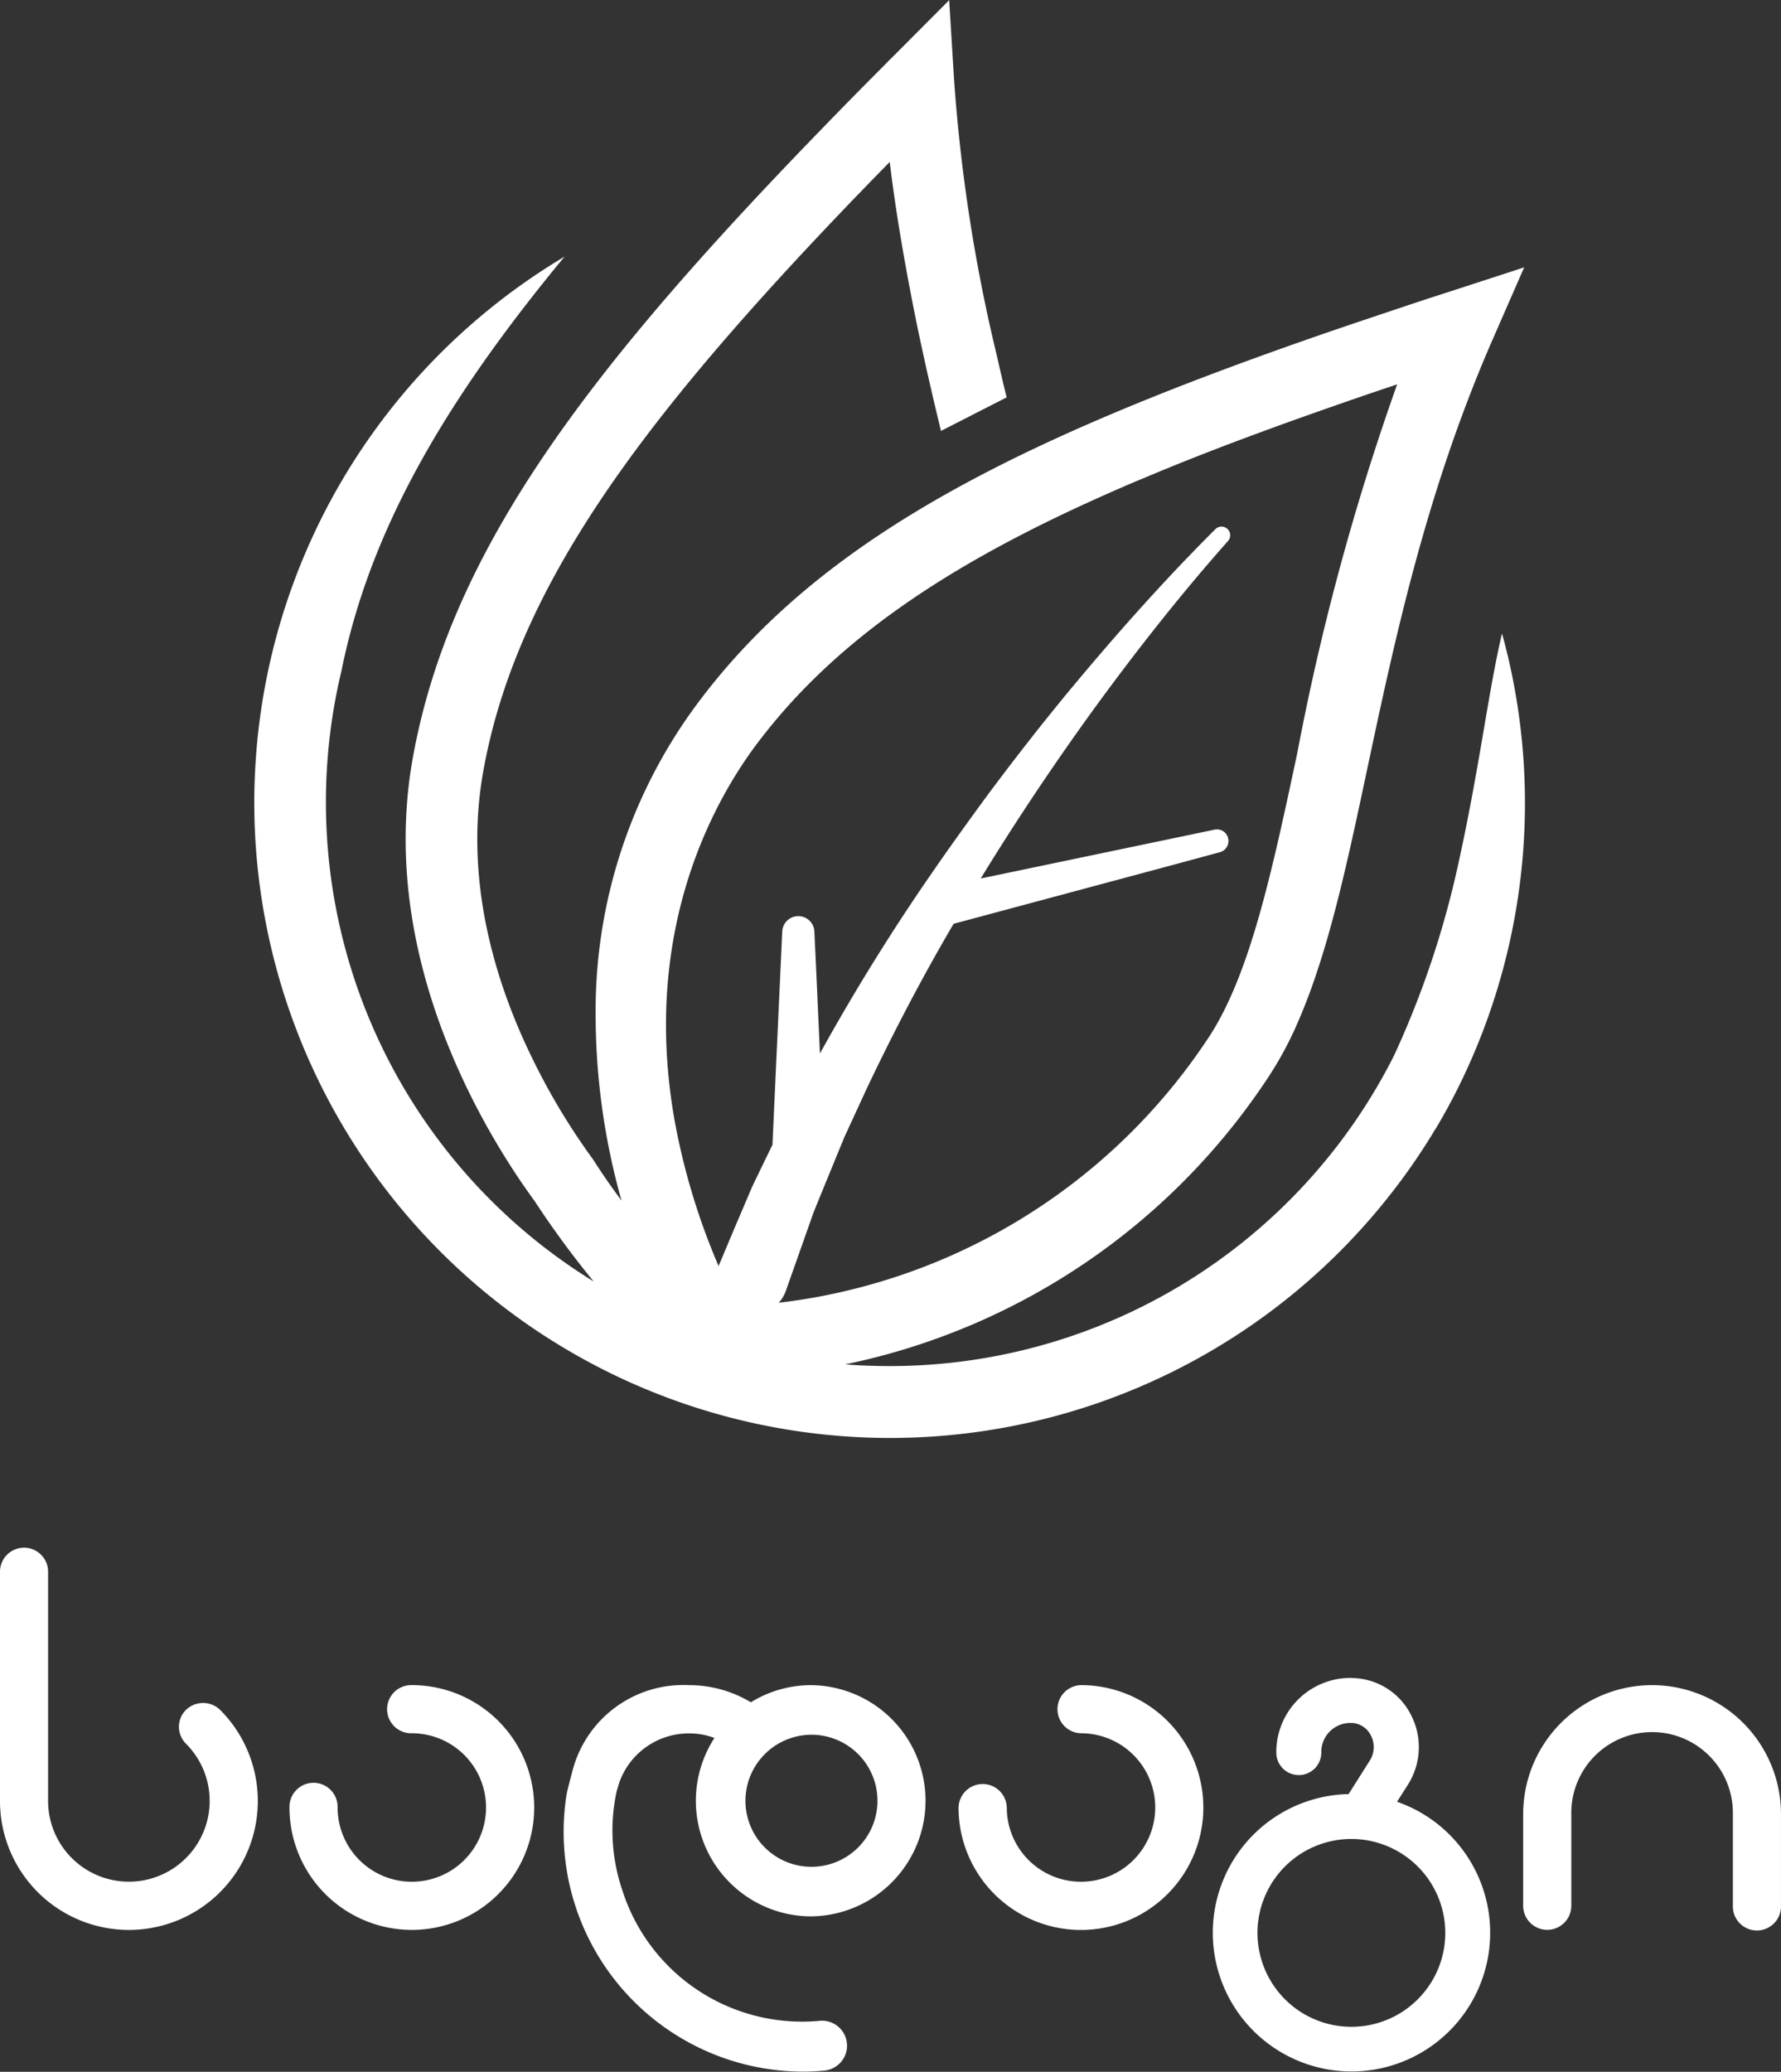 <svg xmlns="http://www.w3.org/2000/svg" width="105" height="122.126" viewBox="0 0 105 122.126">
  <rect x="0" y="0" width="105" height="122.126" fill="#333333" stroke="none"/>
  <g id="Group_12763" data-name="Group 12763" transform="translate(-923 -780.689)">
    <path id="Path_23120" data-name="Path 23120" d="M1296.879,4005.261a1.419,1.419,0,1,0,0,2.837,4.376,4.376,0,1,1-4.376,4.376,1.419,1.419,0,1,0-2.837,0,7.214,7.214,0,1,0,7.213-7.214Z" transform="translate(-349.6 -3125.24)" fill="#fff"/>
    <path id="Path_23121" data-name="Path 23121" d="M1302.9,4005.261a1.419,1.419,0,0,0,0,2.837,4.376,4.376,0,1,1-4.37,4.376,1.422,1.422,0,0,0-2.843,0,7.216,7.216,0,1,0,7.213-7.214Z" transform="translate(-316.175 -3125.24)" fill="#fff"/>
    <path id="Path_23122" data-name="Path 23122" d="M1298.029,4013.55a1.406,1.406,0,0,0,0,2,4.763,4.763,0,1,1-8.132,3.367v-13.469a1.418,1.418,0,1,0-2.835,0v13.469a7.6,7.6,0,1,0,12.971-5.371A1.448,1.448,0,0,0,1298.029,4013.55Z" transform="translate(-364.062 -3132.073)" fill="#fff"/>
    <path id="Path_23123" data-name="Path 23123" d="M1308.367,4005.261a7.605,7.605,0,0,0-7.6,7.6v5.405a1.419,1.419,0,1,0,2.838,0v-5.405a4.763,4.763,0,1,1,9.525,0v5.405a1.419,1.419,0,1,0,2.837,0v-5.405A7.607,7.607,0,0,0,1308.367,4005.261Z" transform="translate(-287.968 -3125.24)" fill="#fff"/>
    <path id="Path_23124" data-name="Path 23124" d="M1308.849,4012.493l.641-1.006a4.129,4.129,0,0,0,.19-4.09,3.956,3.956,0,0,0-3.288-2.187c-.1-.006-.2-.014-.3-.014a4.37,4.37,0,0,0-4.363,4.364,1.327,1.327,0,1,0,2.653,0,1.712,1.712,0,0,1,1.709-1.71h.118a1.318,1.318,0,0,1,1.1.747,1.471,1.471,0,0,1-.066,1.468l-1.252,1.978a8.176,8.176,0,1,0,2.851.45Zm2.843,7.732a5.536,5.536,0,1,1-5.536-5.536A5.542,5.542,0,0,1,1311.692,4020.226Z" transform="translate(-303.484 -3125.6)" fill="#fff"/>
    <path id="Path_23125" data-name="Path 23125" d="M1306.741,4018.891a6.815,6.815,0,0,0,0-13.629,6.749,6.749,0,0,0-3.565,1.01,7.063,7.063,0,0,0-3.649-1.01,6.747,6.747,0,0,0-6.865,5.039c-.138.531-.3,1.112-.36,1.46a14.133,14.133,0,0,0,13.921,16.281,12.391,12.391,0,0,0,1.324-.065,1.473,1.473,0,0,0-.314-2.929,11.122,11.122,0,0,1-11.629-7.677,10.925,10.925,0,0,1-.341-5.853l.158-.523a4.353,4.353,0,0,1,4.107-2.889,4.172,4.172,0,0,1,1.5.269,6.813,6.813,0,0,0,5.713,10.517Zm0-10.706a3.892,3.892,0,1,1-3.885,3.89A3.9,3.9,0,0,1,1306.741,4008.185Z" transform="translate(-335.908 -3125.24)" fill="#fff"/>
    <path id="Path_23126" data-name="Path 23126" d="M1363.238,4028.7c-.1-.418-.2-.839-.328-1.251-.832,3.565-1.3,7.795-2.575,13.581a54.566,54.566,0,0,1-3.753,11.217v.005a33.277,33.277,0,0,1-30.74,18.357c-.55-.012-1.1-.038-1.645-.09.139-.027.276-.06.413-.085a39.4,39.4,0,0,0,24.345-16.568,20.976,20.976,0,0,0,1.979-3.642c1.749-4.046,2.837-9.153,4.042-14.835,1.625-7.639,3.466-16.286,7.364-25.229l1.88-4.3-4.468,1.454c-.943.3-1.874.609-2.778.912-1.789.6-3.511,1.173-5.182,1.756-17.6,6.133-28.9,11.864-36.064,21.258a30.34,30.34,0,0,0-6.251,18.522,40.615,40.615,0,0,0,1.527,11.111c-.616-.833-1.167-1.63-1.605-2.32l-.065-.1a38.83,38.83,0,0,1-3.6-5.99c-2.182-4.46-4.035-10.5-2.876-16.928,1.893-10.474,8.818-20.039,20.814-32.639q1.514-1.59,3.145-3.249c.353,2.954.937,6.354,1.677,9.952.243,1.126.484,2.266.759,3.425.184.828.388,1.646.584,2.477l3.872-1.978c-.2-.8-.38-1.585-.55-2.346a98.462,98.462,0,0,1-2.549-16.378l-.289-4.69-3.316,3.328c-.157.15-.314.309-.459.464q-1.955,1.953-3.766,3.828c-13.9,14.32-21.9,24.939-24.084,37.06a26.384,26.384,0,0,0-.379,3.3c-.558,10.364,4.938,19.213,7.566,22.812a55.082,55.082,0,0,0,3.479,4.736,33.167,33.167,0,0,1-14.878-35.954c1.658-8.248,6.034-15.844,13.162-24.457a37.455,37.455,0,0,0-18.271,30.951c-.032.836-.026,1.676,0,2.528a37.484,37.484,0,0,0,67.211,21.474,36.658,36.658,0,0,0,2.384-3.5c.138-.216.263-.432.388-.653.084-.148.163-.283.241-.428.106-.189.21-.379.308-.57l.02-.033a37.684,37.684,0,0,0,3.314-26.291Zm-42.964,38.189a2.028,2.028,0,0,0,.406-.669l.02-.047.033-.1.045-.126,1.016-2.875.53-1.5.191-.472.413-1.012,1.213-2.958,1.342-2.91c1.559-3.281,3.25-6.518,5.1-9.667l13.287-3.566,2.41-.654a.683.683,0,0,0,.492-.8.675.675,0,0,0-.806-.53l-1.617.339-12.167,2.541c.813-1.335,1.651-2.652,2.51-3.962q.7-1.07,1.421-2.128,1.268-1.866,2.581-3.683c2.536-3.493,5.21-6.9,8.066-10.121l.013-.014a.511.511,0,0,0-.741-.7c-3.105,3.095-5.995,6.356-8.778,9.717-1.468,1.782-2.89,3.6-4.285,5.458-.6.8-1.179,1.6-1.763,2.41-.622.866-1.239,1.729-1.84,2.607a124.513,124.513,0,0,0-6.664,10.732l-.228-5.083-.1-2.11a.948.948,0,0,0-1.894,0l-.321,6.963-.256,5.61-.478.983-.721,1.493-.649,1.526-.295.688-1,2.378-.033.08a39.815,39.815,0,0,1-2.588-8.55c-2.024-11.361,2.438-19.078,4.953-22.373,4.521-5.943,11.053-10.354,20.2-14.441.832-.372,1.684-.747,2.562-1.106,2.575-1.089,5.339-2.147,8.3-3.217,1.6-.575,3.249-1.154,4.965-1.742.531-.177,1.069-.361,1.613-.542a146.065,146.065,0,0,0-5.891,21.747c-1.519,7.124-2.83,13.275-5.365,16.963a35.279,35.279,0,0,1-21.385,14.761A33.876,33.876,0,0,1,1320.273,4066.889Z" transform="translate(-351.362 -3209.41)" fill="#fff"/>
  </g>
</svg>
